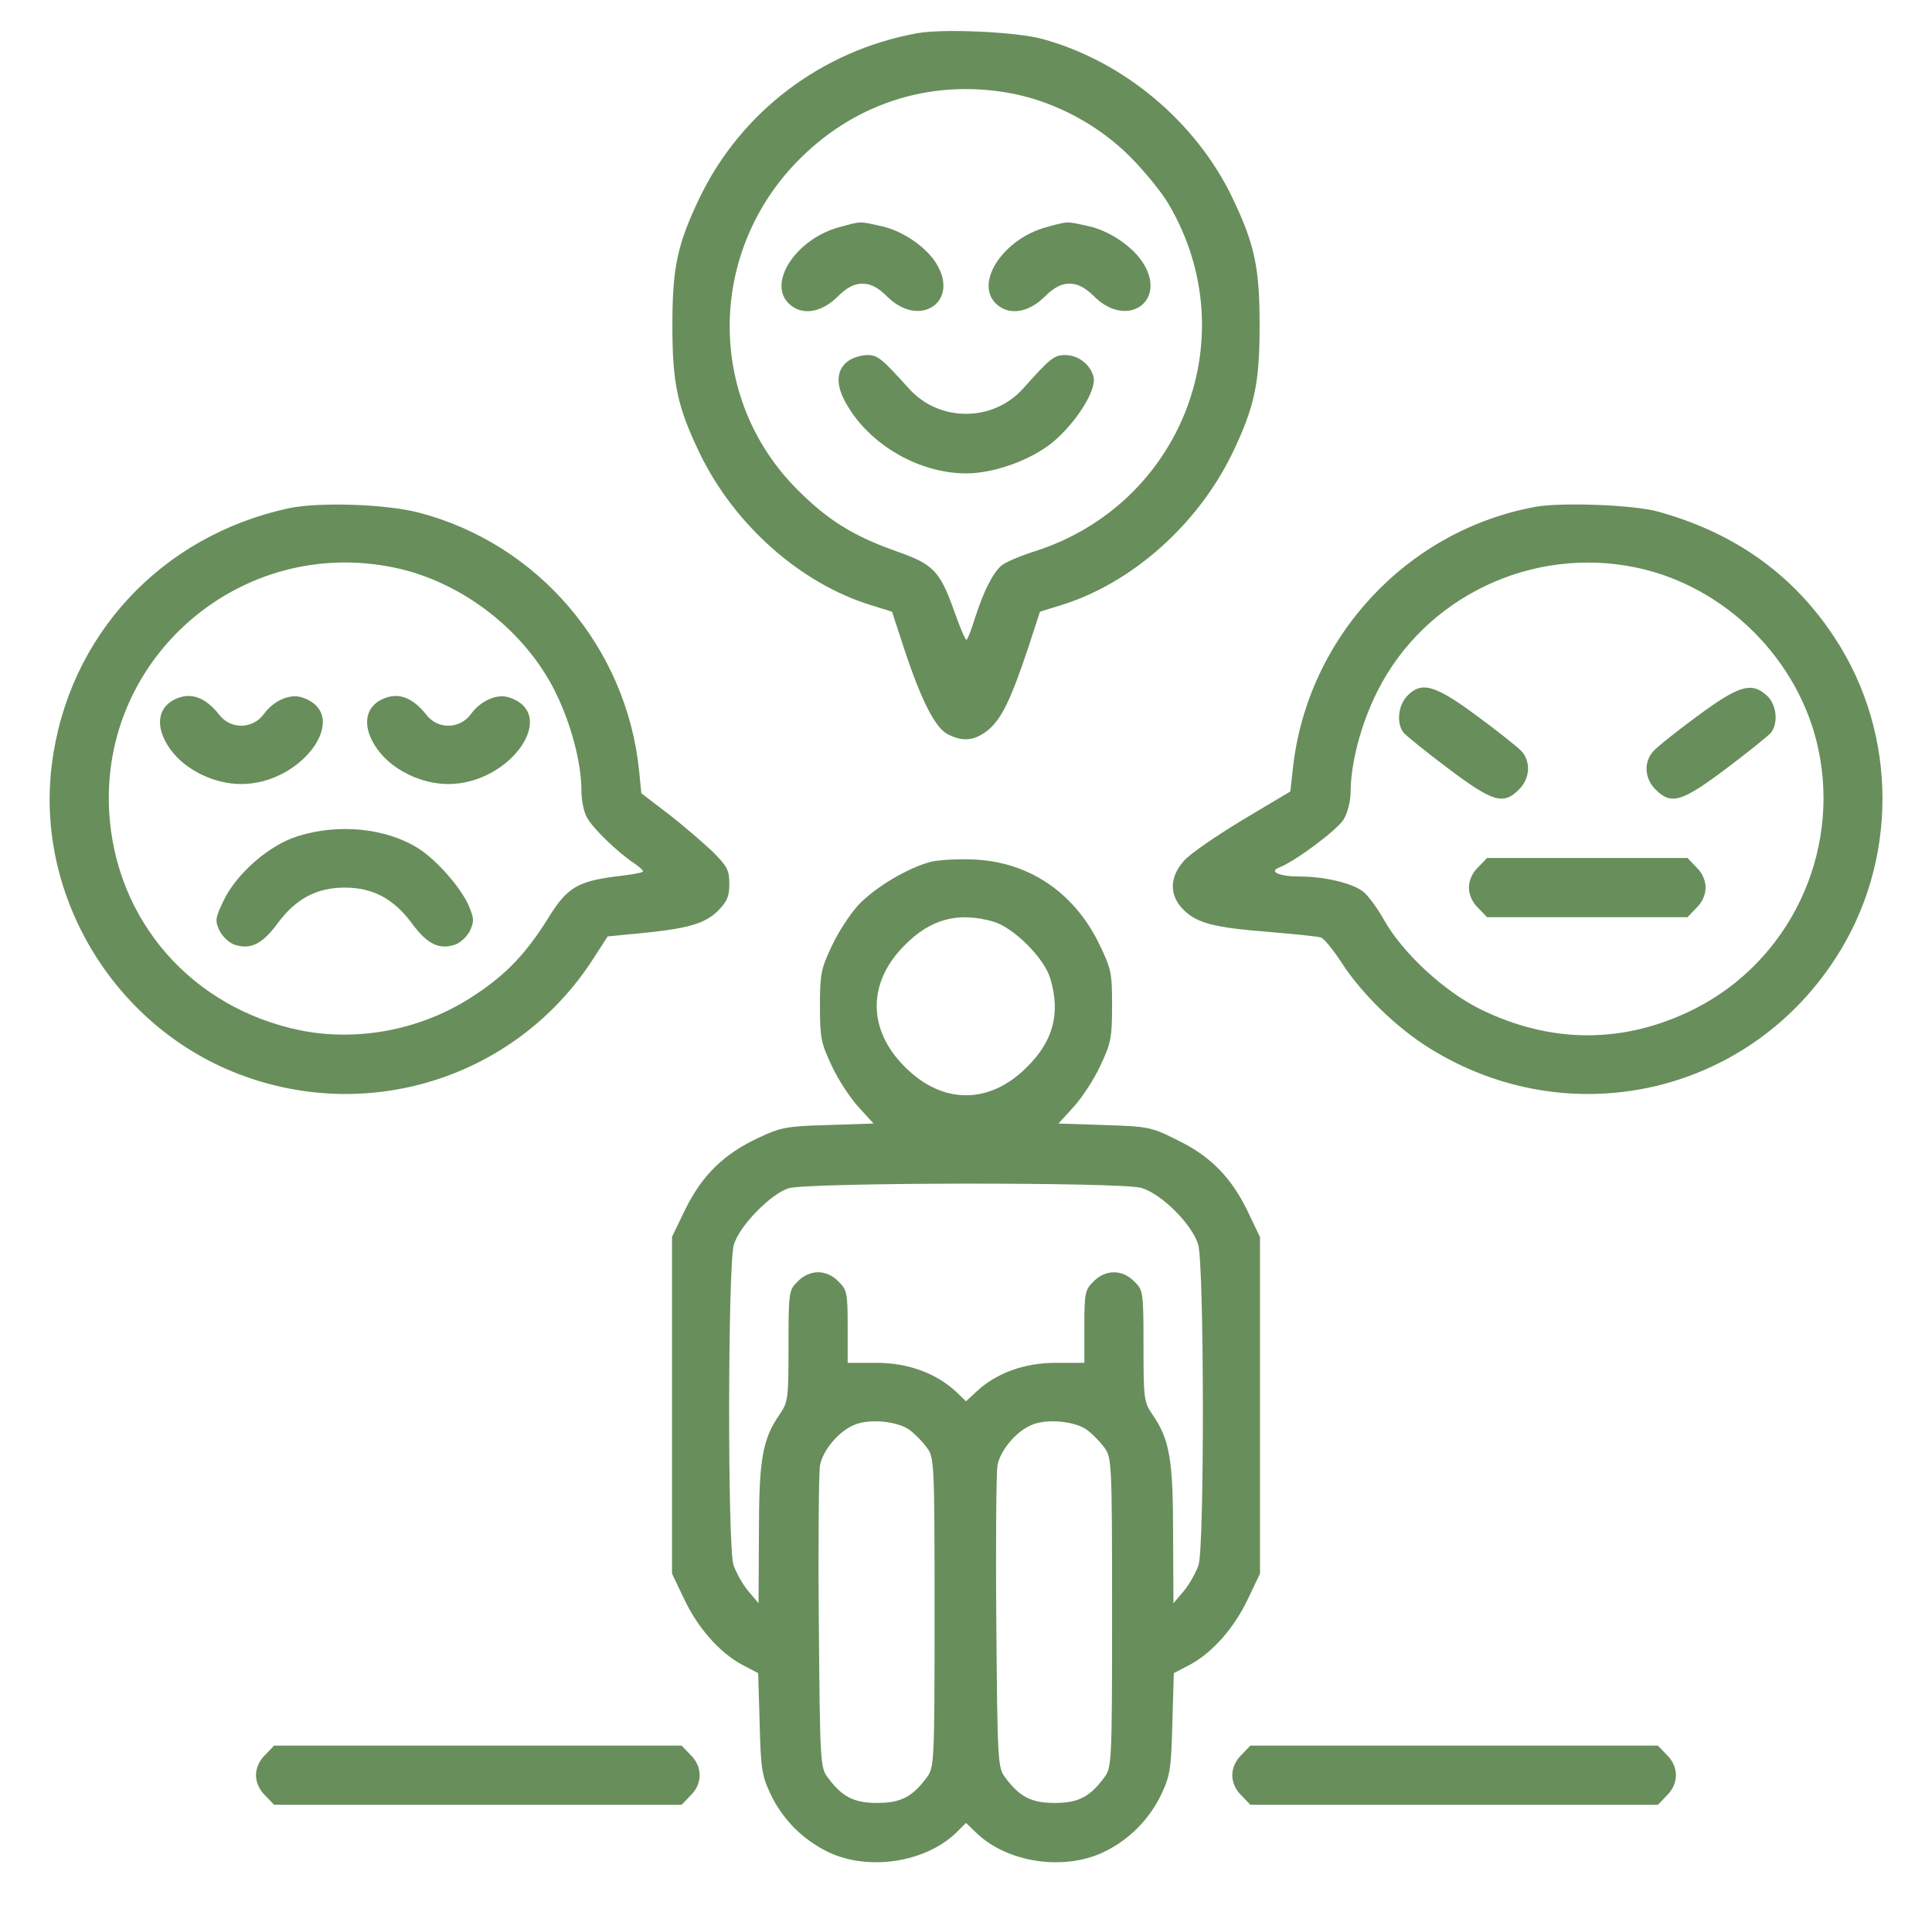 <?xml version="1.0" encoding="UTF-8"?>
<svg xmlns="http://www.w3.org/2000/svg" width="82" height="81" viewBox="0 0 82 81" fill="none">
  <path d="M38.913 1.413C34.879 2.15 31.457 4.74 29.7 8.381C28.742 10.374 28.538 11.363 28.538 13.812C28.538 16.26 28.742 17.249 29.7 19.242C31.159 22.256 33.953 24.751 36.951 25.677L37.861 25.96L38.348 27.451C39.085 29.695 39.682 30.873 40.215 31.155C40.875 31.5 41.377 31.438 41.958 30.967C42.523 30.48 42.915 29.664 43.653 27.451L44.139 25.96L45.05 25.677C48.047 24.751 50.841 22.256 52.301 19.242C53.258 17.249 53.462 16.26 53.462 13.812C53.462 11.363 53.258 10.374 52.301 8.381C50.747 5.148 47.655 2.574 44.218 1.648C43.119 1.35 39.996 1.208 38.913 1.413ZM43.119 4.002C44.877 4.379 46.635 5.321 47.953 6.639C48.581 7.267 49.319 8.177 49.601 8.664C52.913 14.283 50.166 21.408 43.904 23.402C43.307 23.59 42.68 23.857 42.507 23.998C42.13 24.328 41.738 25.112 41.377 26.242C41.22 26.745 41.063 27.153 41.016 27.153C40.969 27.153 40.733 26.604 40.498 25.929C39.886 24.218 39.603 23.935 38.018 23.386C36.213 22.742 35.146 22.083 33.859 20.796C29.966 16.919 30.013 10.641 33.969 6.718C36.417 4.285 39.729 3.296 43.119 4.002Z" fill="#688E5C"></path>
  <path d="M35.632 9.637C33.812 10.123 32.572 11.976 33.466 12.87C34 13.404 34.832 13.294 35.538 12.603C35.946 12.195 36.26 12.038 36.605 12.038C36.951 12.038 37.265 12.195 37.673 12.603C39.054 13.953 40.733 12.792 39.745 11.191C39.305 10.469 38.285 9.778 37.374 9.59C36.449 9.386 36.574 9.386 35.632 9.637Z" fill="#688E5C"></path>
  <path d="M44.422 9.637C42.602 10.123 41.362 11.976 42.256 12.87C42.79 13.404 43.622 13.294 44.328 12.603C44.736 12.195 45.05 12.038 45.395 12.038C45.741 12.038 46.055 12.195 46.463 12.603C47.844 13.953 49.523 12.792 48.535 11.191C48.095 10.469 47.075 9.778 46.165 9.59C45.239 9.386 45.364 9.386 44.422 9.637Z" fill="#688E5C"></path>
  <path d="M36.025 15.303C35.523 15.648 35.46 16.229 35.821 16.951C36.747 18.772 38.913 20.09 41.016 20.09C42.178 20.09 43.716 19.541 44.658 18.787C45.662 17.955 46.541 16.574 46.416 16.009C46.29 15.476 45.772 15.068 45.207 15.068C44.752 15.068 44.579 15.193 43.434 16.48C42.146 17.924 39.855 17.924 38.568 16.48C37.422 15.209 37.249 15.068 36.81 15.068C36.559 15.068 36.214 15.177 36.025 15.303Z" fill="#688E5C"></path>
  <path d="M12.278 21.565C6.847 22.727 2.892 26.98 2.202 32.426C1.48 38.093 4.933 43.696 10.332 45.658C15.841 47.667 21.946 45.642 25.132 40.761L25.792 39.74L26.922 39.631C29.119 39.427 29.888 39.223 30.453 38.673C30.861 38.265 30.955 38.045 30.955 37.512C30.955 36.915 30.861 36.758 30.218 36.115C29.794 35.722 28.962 35.001 28.35 34.53L27.22 33.666L27.126 32.709C26.592 27.467 22.841 23.072 17.771 21.754C16.39 21.393 13.581 21.299 12.278 21.565ZM16.751 24.092C19.608 24.689 22.276 26.761 23.563 29.35C24.238 30.716 24.677 32.364 24.677 33.557C24.677 33.933 24.771 34.42 24.897 34.671C25.132 35.126 26.231 36.193 26.937 36.649C27.157 36.806 27.33 36.962 27.283 36.994C27.251 37.041 26.718 37.135 26.121 37.198C24.52 37.402 24.065 37.684 23.312 38.893C22.37 40.415 21.523 41.326 20.188 42.205C18.007 43.68 15.26 44.229 12.749 43.727C8.15 42.785 4.901 39.081 4.634 34.451C4.258 27.875 10.253 22.727 16.751 24.092Z" fill="#688E5C"></path>
  <path d="M7.569 29.617C6.674 29.947 6.533 30.841 7.24 31.814C7.867 32.678 9.092 33.274 10.237 33.274C12.89 33.274 14.977 30.261 12.78 29.586C12.278 29.444 11.603 29.743 11.195 30.308C10.724 30.951 9.782 30.967 9.296 30.323C8.746 29.633 8.181 29.397 7.569 29.617Z" fill="#688E5C"></path>
  <path d="M16.359 29.617C15.464 29.947 15.323 30.841 16.029 31.814C16.657 32.678 17.882 33.274 19.027 33.274C21.68 33.274 23.767 30.261 21.57 29.586C21.068 29.444 20.393 29.743 19.985 30.308C19.514 30.951 18.572 30.967 18.086 30.323C17.536 29.633 16.971 29.397 16.359 29.617Z" fill="#688E5C"></path>
  <path d="M12.639 35.487C11.415 35.864 10.002 37.104 9.469 38.265C9.139 38.956 9.123 39.081 9.312 39.489C9.437 39.741 9.72 40.007 9.939 40.086C10.63 40.321 11.132 40.07 11.791 39.175C12.561 38.14 13.44 37.669 14.632 37.669C15.825 37.669 16.704 38.14 17.473 39.175C18.132 40.07 18.635 40.321 19.325 40.086C19.545 40.007 19.828 39.741 19.953 39.489C20.126 39.097 20.126 38.971 19.875 38.391C19.514 37.622 18.541 36.507 17.756 36.005C16.39 35.142 14.366 34.938 12.639 35.487Z" fill="#688E5C"></path>
  <path d="M65.203 21.503C59.725 22.491 55.488 27.043 54.875 32.599L54.766 33.588L52.741 34.796C51.627 35.471 50.496 36.24 50.245 36.539C49.633 37.229 49.617 37.998 50.23 38.61C50.81 39.175 51.485 39.364 53.887 39.552C54.954 39.646 55.943 39.74 56.068 39.788C56.194 39.835 56.586 40.306 56.931 40.839C57.779 42.157 59.27 43.617 60.667 44.48C66.553 48.153 74.118 46.489 77.885 40.698C80.569 36.601 80.569 31.186 77.885 27.09C76.127 24.39 73.616 22.601 70.351 21.707C69.299 21.424 66.333 21.314 65.203 21.503ZM69.472 24.092C73.255 24.893 76.378 28.016 77.178 31.799C78.12 36.24 75.939 40.792 71.921 42.817C68.954 44.308 65.847 44.308 62.833 42.832C61.279 42.063 59.537 40.447 58.736 39.034C58.47 38.548 58.062 37.998 57.858 37.841C57.402 37.48 56.21 37.198 55.158 37.198C54.31 37.198 53.84 36.994 54.279 36.821C54.954 36.57 56.759 35.22 57.026 34.781C57.198 34.498 57.324 33.996 57.324 33.588C57.34 32.348 57.763 30.731 58.454 29.35C60.463 25.332 65.03 23.151 69.472 24.092Z" fill="#688E5C"></path>
  <path d="M59.709 29.554C59.333 29.962 59.27 30.7 59.568 31.092C59.678 31.218 60.526 31.909 61.467 32.615C63.366 34.043 63.806 34.169 64.465 33.51C64.936 33.054 64.983 32.348 64.591 31.893C64.434 31.72 63.586 31.045 62.691 30.386C60.886 29.052 60.322 28.895 59.709 29.554Z" fill="#688E5C"></path>
  <path d="M72.046 30.386C71.151 31.045 70.303 31.72 70.162 31.893C69.754 32.348 69.801 33.054 70.272 33.51C70.931 34.169 71.371 34.043 73.27 32.615C74.211 31.909 75.059 31.218 75.169 31.092C75.483 30.684 75.404 29.915 75.012 29.539C74.353 28.926 73.835 29.068 72.046 30.386Z" fill="#688E5C"></path>
  <path d="M62.738 36.805C62.487 37.041 62.346 37.37 62.346 37.669C62.346 37.967 62.487 38.297 62.738 38.532L63.115 38.924H67.368H71.622L71.998 38.532C72.249 38.297 72.391 37.967 72.391 37.669C72.391 37.37 72.249 37.041 71.998 36.805L71.622 36.413H67.368H63.115L62.738 36.805Z" fill="#688E5C"></path>
  <path d="M39.525 36.57C38.536 36.821 37.123 37.669 36.433 38.406C36.088 38.783 35.57 39.568 35.303 40.149C34.848 41.106 34.801 41.341 34.801 42.691C34.801 44.041 34.848 44.276 35.303 45.234C35.57 45.815 36.088 46.599 36.433 46.976L37.076 47.682L35.162 47.745C33.404 47.792 33.137 47.839 32.179 48.294C30.735 48.969 29.809 49.864 29.103 51.292L28.523 52.485V59.627V66.784L29.025 67.835C29.605 69.075 30.532 70.127 31.489 70.645L32.179 71.006L32.242 73.124C32.289 75.039 32.336 75.353 32.697 76.122C33.215 77.221 34.094 78.1 35.193 78.618C36.888 79.403 39.258 79.042 40.577 77.786L41 77.362L41.44 77.786C42.742 79.042 45.112 79.403 46.807 78.618C47.906 78.1 48.785 77.221 49.303 76.122C49.664 75.353 49.711 75.039 49.758 73.124L49.821 71.006L50.512 70.645C51.469 70.127 52.395 69.075 52.976 67.835L53.478 66.784V59.642V52.501L52.976 51.449C52.285 50.005 51.406 49.079 49.978 48.389C48.864 47.824 48.738 47.808 46.87 47.745L44.924 47.682L45.568 46.976C45.913 46.599 46.431 45.815 46.698 45.234C47.153 44.276 47.2 44.041 47.2 42.675C47.2 41.263 47.169 41.122 46.619 39.992C45.552 37.857 43.668 36.586 41.346 36.476C40.686 36.444 39.87 36.492 39.525 36.57ZM42.162 39.113C43.025 39.364 44.328 40.666 44.579 41.53C45.018 43.005 44.704 44.182 43.59 45.281C42.005 46.882 39.996 46.882 38.41 45.281C36.81 43.696 36.81 41.687 38.41 40.102C39.509 38.987 40.686 38.689 42.162 39.113ZM48.44 50.413C49.303 50.664 50.606 51.967 50.857 52.83C51.108 53.709 51.124 65.544 50.873 66.407C50.763 66.736 50.48 67.239 50.245 67.521L49.805 68.039L49.79 65.12C49.79 61.965 49.648 61.102 48.926 60.05C48.55 59.501 48.534 59.375 48.534 57.115C48.534 54.824 48.518 54.745 48.142 54.384C47.639 53.866 46.917 53.866 46.415 54.384C46.054 54.73 46.023 54.871 46.023 56.299V57.837H44.814C43.464 57.837 42.272 58.277 41.44 59.061L41 59.469L40.577 59.061C39.729 58.277 38.536 57.837 37.202 57.837H35.978V56.299C35.978 54.871 35.946 54.73 35.585 54.384C35.35 54.133 35.02 53.992 34.722 53.992C34.424 53.992 34.094 54.133 33.859 54.384C33.482 54.745 33.467 54.824 33.467 57.115C33.467 59.375 33.451 59.501 33.074 60.05C32.352 61.102 32.211 61.965 32.211 65.12L32.195 68.039L31.756 67.521C31.52 67.239 31.238 66.736 31.128 66.407C30.877 65.544 30.892 53.709 31.144 52.83C31.379 52.03 32.697 50.68 33.467 50.429C34.283 50.178 47.577 50.162 48.44 50.413ZM38.614 60.694C38.834 60.851 39.164 61.196 39.337 61.431C39.65 61.855 39.666 62.044 39.666 68.431C39.666 74.82 39.65 75.008 39.337 75.432C38.724 76.263 38.222 76.515 37.233 76.515C36.245 76.515 35.742 76.263 35.13 75.432C34.816 75.024 34.801 74.772 34.754 68.855C34.722 65.465 34.754 62.483 34.801 62.2C34.91 61.573 35.57 60.772 36.213 60.49C36.841 60.191 38.097 60.301 38.614 60.694ZM46.148 60.694C46.368 60.851 46.698 61.196 46.87 61.431C47.184 61.855 47.2 62.044 47.2 68.431C47.2 74.82 47.184 75.008 46.87 75.432C46.258 76.263 45.756 76.515 44.767 76.515C43.778 76.515 43.276 76.263 42.664 75.432C42.35 75.024 42.334 74.772 42.287 68.855C42.256 65.465 42.287 62.483 42.334 62.2C42.444 61.573 43.103 60.772 43.747 60.49C44.375 60.191 45.63 60.301 46.148 60.694Z" fill="#688E5C"></path>
  <path d="M11.258 74.474C11.007 74.71 10.865 75.039 10.865 75.338C10.865 75.636 11.007 75.965 11.258 76.201L11.634 76.593H20.282H28.93L29.307 76.201C29.825 75.698 29.825 74.977 29.307 74.474L28.93 74.082H20.282H11.634L11.258 74.474Z" fill="#688E5C"></path>
  <path d="M52.693 74.474C52.442 74.71 52.301 75.039 52.301 75.338C52.301 75.636 52.442 75.965 52.693 76.201L53.07 76.593H61.718H70.366L70.743 76.201C71.261 75.698 71.261 74.977 70.743 74.474L70.366 74.082H61.718H53.07L52.693 74.474Z" fill="#688E5C"></path>
</svg>
